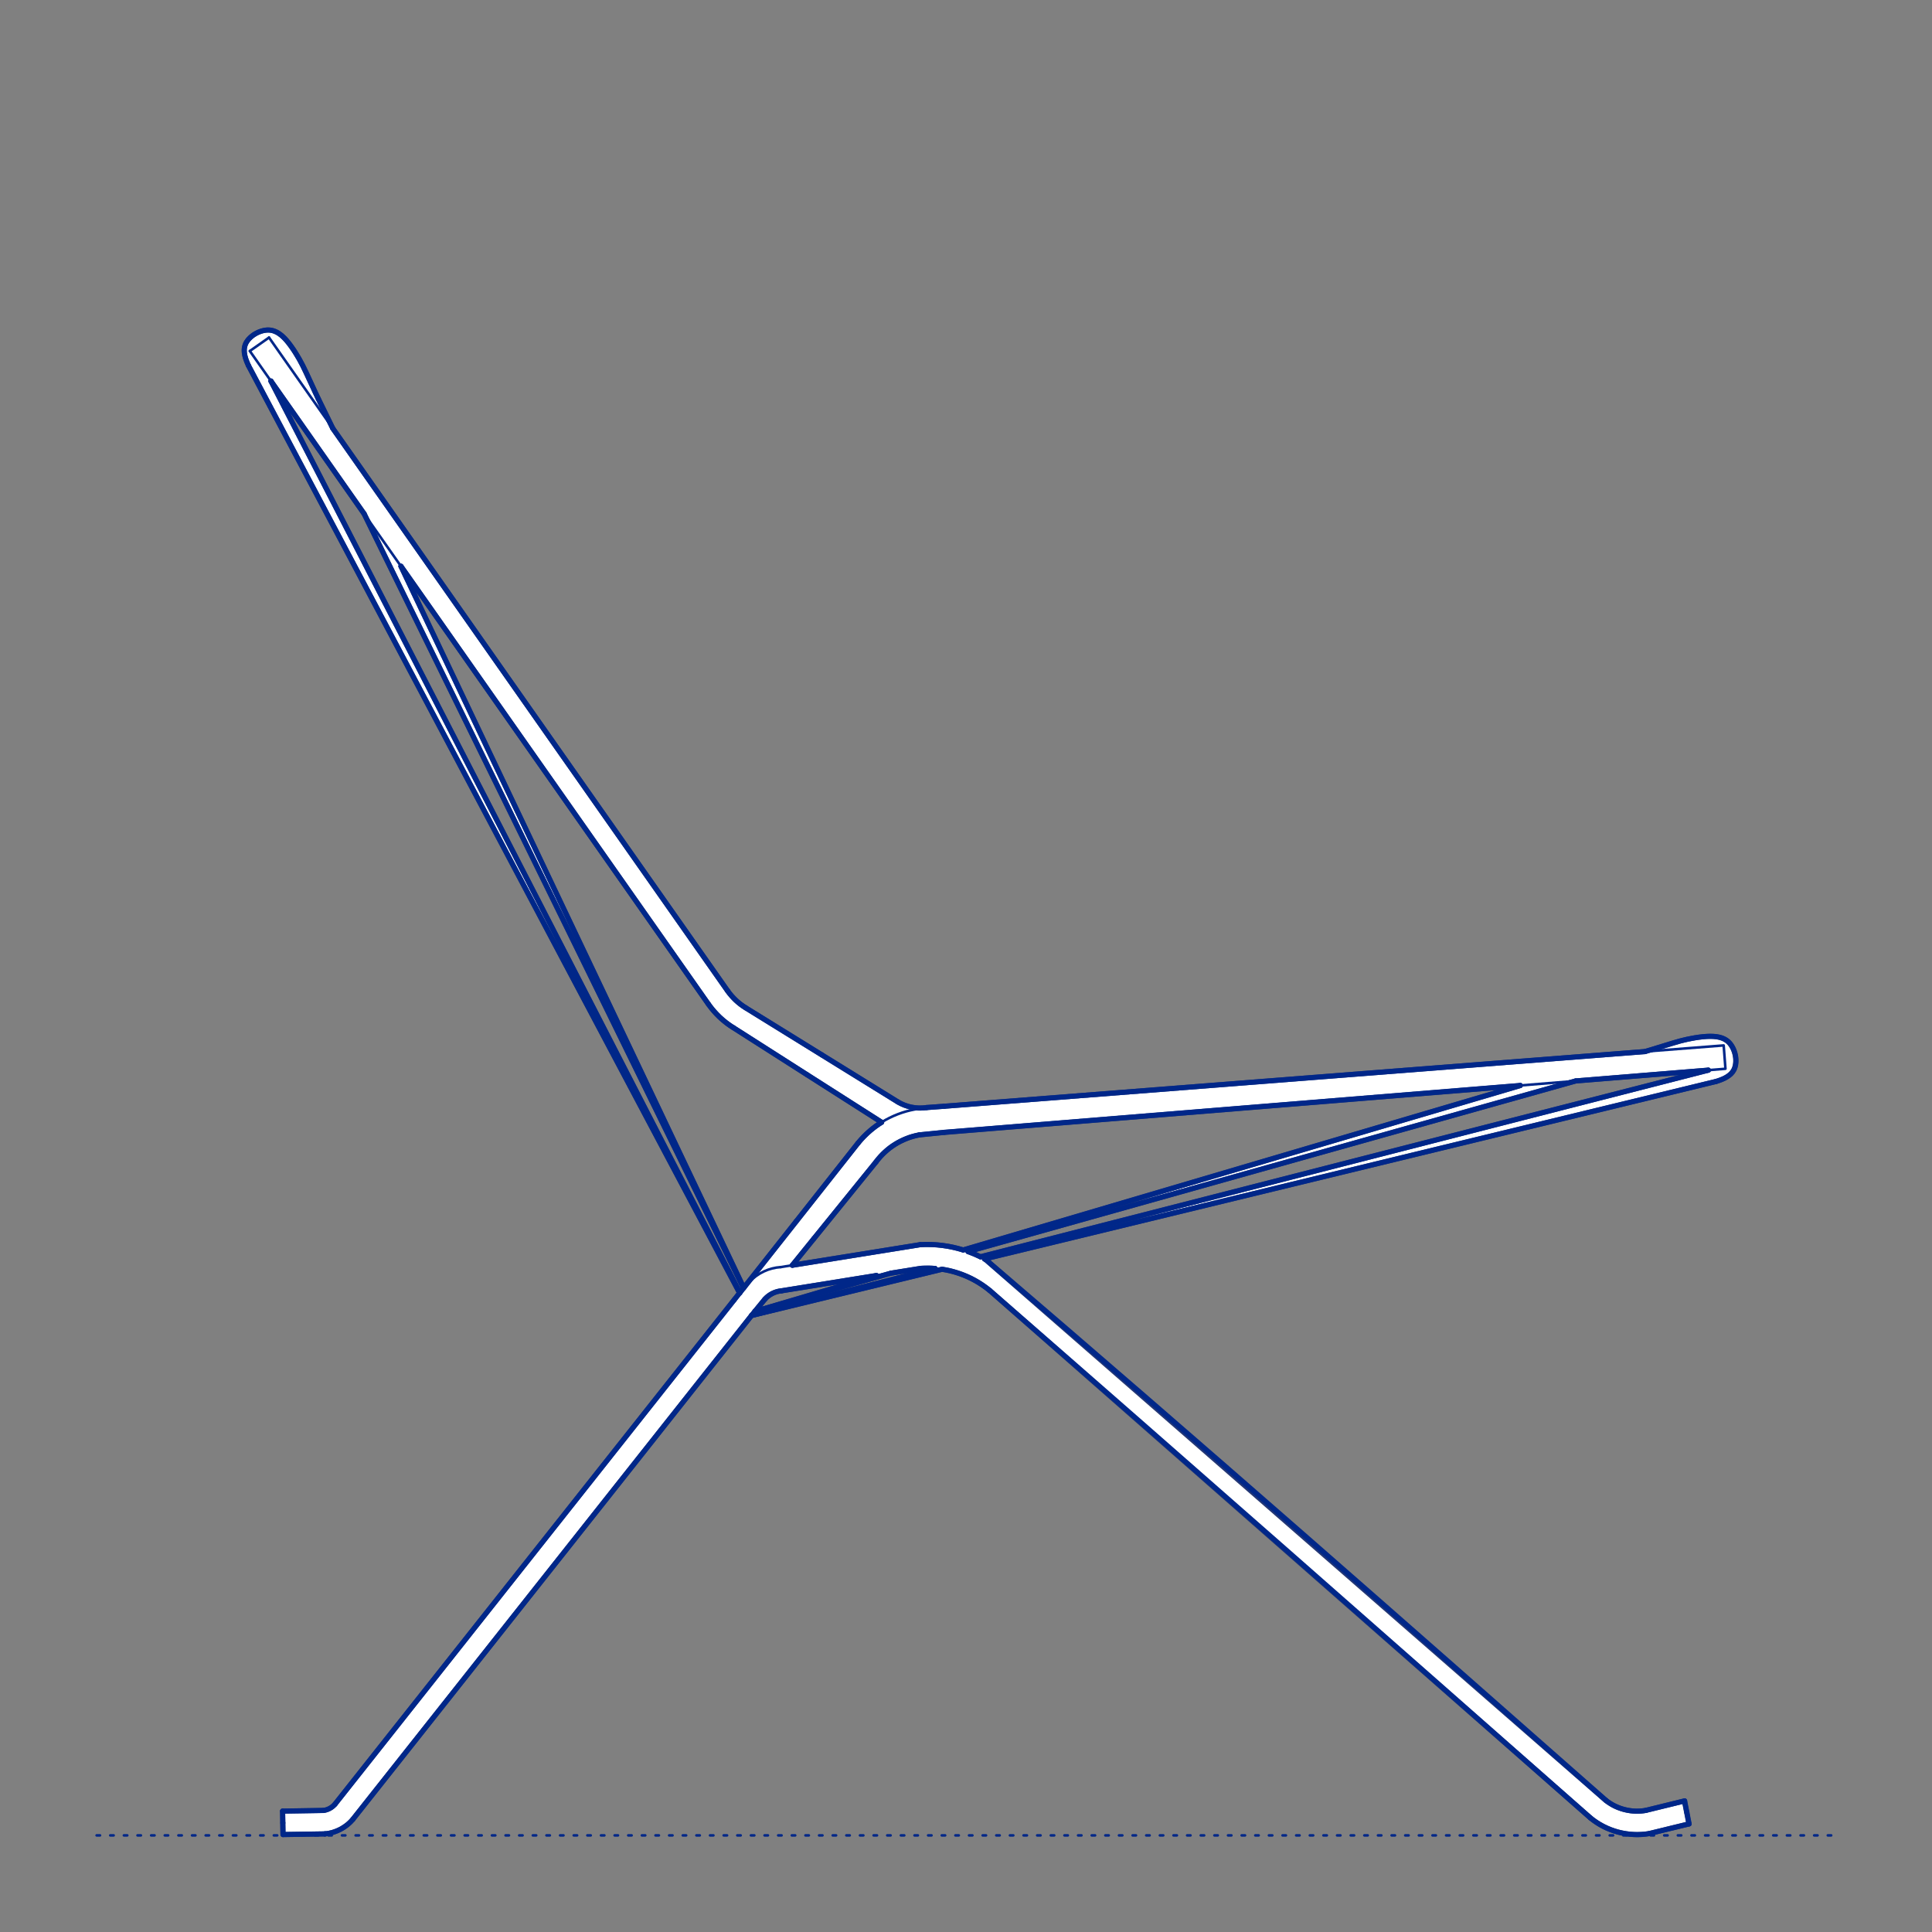 <?xml version="1.0" encoding="UTF-8"?>
<svg xmlns="http://www.w3.org/2000/svg" viewBox="0 0 566.93 566.93">
  <rect x="0" y="0" width="566.93" height="566.93" fill="#808080" stroke="none"/>
  <defs>
    <style>
      .cls-1, .cls-2 {
        stroke-width: .75px;
      }

      .cls-1, .cls-2, .cls-3 {
        fill: none;
        stroke: #002789;
      }

      .cls-1, .cls-2, .cls-3, .cls-4 {
        stroke-linecap: round;
        stroke-linejoin: round;
      }

      .cls-2 {
        stroke-dasharray: 0 0 1 3;
      }

      .cls-3, .cls-4 {
        stroke-width: 1.5px;
      }

      .cls-4 {
        fill: #fff;
        fill-rule: evenodd;
        stroke: #243775;
      }
    </style>
  </defs>
  <g id="Ground_Låst" data-name="Ground Låst">
    <g id="POLYLINE">
      <line class="cls-2" x1="28.35" y1="538.58" x2="538.58" y2="538.58"/>
    </g>
  </g>
  <g id="Blocks_Fill" data-name="Blocks$Fill">
    <g id="HATCH">
      <path class="cls-4" d="M482.72,308.57l-205.63,16.05-5.16.38-.29.04-.29.03-.29.03-.29.02h-.29s-.29.02-.29.02h-.29s-.29,0-.29,0h-.28s-.28-.03-.28-.03l-.28-.02-.28-.03-.28-.04-.28-.04-.27-.05-.27-.05-.27-.06-.27-.06-.26-.07-.26-.08-.26-.08-.25-.08-.25-.09-.25-.09-.24-.1-.24-.1-.24-.11-.23-.11-.23-.11-.22-.12-.22-.12-.21-.12-22.33-13.81-22.33-13.81-.38-.24-.38-.25-.37-.26-.37-.27-.36-.28-.35-.29-.35-.3-.34-.31-.33-.32-.32-.33-.31-.33-.31-.34-.3-.35-.29-.35-.28-.36-.27-.37L97.64,125.68l-4.24-8.67-4.57-9.74-.51-.97-.53-.97-.56-.96-.59-.96-.62-.95-.66-.94-.31-.42-.32-.42-.33-.41-.34-.4-.35-.39-.18-.19-.18-.18-.18-.18-.18-.17-.19-.17-.19-.16-.19-.16-.2-.15-.2-.14-.2-.14-.2-.13-.21-.12-.1-.06-.11-.06-.11-.05-.11-.05-.11-.05-.11-.05-.11-.05-.11-.04-.11-.04-.11-.04-.11-.04-.11-.03-.11-.03-.11-.03-.12-.03-.12-.02-.12-.02-.12-.02-.12-.02h-.12s-.13-.02-.13-.02h-.13s-.13-.01-.13-.01h-.13s-.13,0-.13,0h-.13s-.14.02-.14.02h-.14s-.14.03-.14.03l-.14.02-.14.02-.14.02-.14.03-.14.03-.14.03-.14.04-.14.04-.14.04-.14.04-.14.05-.14.05-.14.05-.27.11-.27.12-.26.13-.26.14-.25.14-.25.15-.24.16-.23.17-.11.09-.11.09-.11.09-.11.09-.11.09-.1.09-.1.1-.1.1-.1.1-.1.1-.09.1-.09.1-.09.1-.08.11-.08.11-.08.11-.08.11-.07.11-.07.11-.07.11-.06.11-.06.11-.06.12-.05.12-.05.12-.05.12-.03.09-.03.09-.03.09-.03.09-.02.09-.02.09-.02.09-.02.09-.02.09v.09s-.03.09-.03.09v.09s-.02.09-.02.09v.09s-.01.1-.01.1v.1s0,.19,0,.19v.19s.01.19.01.19l.02.19.02.19.03.2.03.2.04.2.04.2.05.2.05.2.06.2.06.2.06.2.14.39.15.39.16.39.17.39.18.38,144.09,272.08-1.63,2.06-117.1,147.95-.08.1-.09.09-.09.09-.09.09-.09.09-.1.09-.1.08-.1.08-.1.08-.1.08-.11.07-.11.07-.11.07-.11.07-.11.06-.11.06-.12.06-.12.06-.12.05-.12.05-.12.05-.12.04-.12.04-.12.04-.11.03-.11.03-.11.03-.11.02-.11.02-.11.02-.11.02h-.1s-11.95.2-11.95.2l.06,3.44.06,3.44,12.12-.19h.15s.16-.02.16-.02l.29-.03.29-.04.28-.05.28-.05.28-.06.28-.07.28-.07.28-.08.28-.09.28-.1.28-.1.27-.11.27-.11.27-.12.26-.13.26-.13.26-.14.25-.15.25-.15.25-.16.24-.16.24-.17.24-.17.23-.18.22-.18.22-.19.21-.19.21-.2.2-.2.2-.21.2-.21.19-.22,117.01-147.87.98-1.2,2.91-3.56.12-.13.12-.13.12-.12.12-.12.13-.12.13-.11.13-.11.14-.11.14-.11.14-.1.15-.1.15-.1.15-.09.15-.09.15-.09.16-.08.16-.08.16-.07.16-.07.16-.07.16-.06.17-.06.17-.06.17-.05.17-.05.17-.04.17-.04.17-.03.17-.03.17-.03.17-.02.17-.02,27.88-4.49-35.66,10.53,39.95-11.22,8.74-1.41.52-.03.52-.02h.52s.52-.01.52-.01h.52s.52.02.52.02l.52.03.52.04-53.83,13.8,55.9-13.57.56.09.56.1.56.11.56.12.55.14.55.15.55.16.55.17.65.21.64.23.64.24.63.26.62.27.62.29.61.3.6.32.59.33.58.34.57.36.57.37.56.39.56.4.55.42.55.44,176.23,154.74.44.36.45.34.46.33.47.32.48.31.49.3.49.28.5.27.53.26.53.25.54.23.55.22.55.21.56.19.56.17.57.16.57.14.57.13.58.11.58.1.58.08.58.07.59.05.59.03.57.02h.57s.57-.01.57-.01l.57-.03.57-.04.57-.06.57-.07.57-.09,11.61-2.83-.66-3.37-.66-3.37-11.4,2.79-.37.06-.37.05-.37.04-.36.03-.36.02h-.36s-.36.02-.36.02h-.36s-.4-.02-.4-.02l-.4-.03-.4-.04-.4-.05-.4-.06-.4-.07-.39-.08-.39-.09-.39-.1-.39-.11-.38-.12-.38-.13-.37-.14-.37-.15-.37-.16-.36-.17-.35-.18-.34-.19-.34-.2-.33-.21-.33-.21-.32-.22-.32-.23-.31-.24-181.94-158.66-.34-.18,214.63-52.08.4-.12.4-.13.4-.14.39-.15.38-.16.19-.08.19-.09.18-.09.18-.09.18-.1.17-.1.17-.1.17-.11.16-.11.16-.11.16-.12.15-.12.15-.13.14-.13.07-.07.07-.07.07-.07.06-.07.06-.07.06-.07.06-.07.06-.07.06-.08.06-.08.05-.08.05-.08.05-.08.05-.08.05-.08.05-.08.06-.11.05-.12.05-.12.05-.12.05-.12.04-.12.04-.13.04-.13.03-.13.03-.13.03-.13.03-.13.02-.13.02-.14.02-.14v-.14s.03-.14.03-.14v-.14s.01-.14.01-.14v-.14s0-.14,0-.14v-.14s0-.14,0-.14v-.14s-.02-.14-.02-.14v-.14s-.04-.29-.04-.29l-.04-.29-.05-.29-.06-.28-.07-.28-.08-.28-.09-.28-.1-.27-.05-.13-.05-.13-.06-.13-.06-.13-.06-.13-.06-.13-.07-.13-.07-.12-.07-.12-.07-.12-.07-.12-.08-.12-.08-.11-.08-.11-.08-.11-.08-.11-.09-.1-.09-.1-.09-.1-.09-.1-.09-.09-.09-.09-.09-.08-.09-.08-.09-.08-.09-.07-.1-.07-.1-.07-.1-.07-.1-.06-.1-.06-.1-.06-.1-.06-.1-.06-.11-.05-.11-.05-.11-.05-.11-.05-.11-.04-.11-.04-.11-.04-.11-.04-.23-.07-.23-.07-.24-.06-.24-.05-.24-.04-.25-.04-.25-.03-.25-.03-.25-.02-.25-.02h-.26s-.26-.02-.26-.02h-.52s-.52.01-.52.01l-.52.03-.52.04-.52.05-1.14.14-1.12.17-1.11.2-1.09.22-1.08.25-1.06.27-10.3,3.1M79.5,111.81l27.33,38.93,111.34,227.24-1.07,1.36L79.5,111.81M117.66,166.16l90.25,128.55.37.5.38.5.39.49.41.48.42.47.43.46.44.45.45.44.46.43.47.41.48.4.49.39.5.38.51.36.52.35.53.34,21.74,13.87,21.79,13.9-.42.27-.42.28-.41.28-.41.29-.4.3-.4.31-.39.31-.39.32-.49.43-.48.44-.47.45-.46.46-.45.47-.44.48-.43.49-.42.5-18.19,23.04-15.37,19.47-100.58-211.74M287.71,368.8l-.9-.42-.91-.4-.92-.37-.93-.35,178.31-50.07,38.94-3.17-213.6,54.77M282.63,366.79l-.74-.22-.74-.2-.74-.19-.75-.17-.75-.16-.75-.14-.76-.12-.76-.11-.82-.1-.83-.08-.83-.06-.83-.04-.83-.02h-.83s-.83.02-.83.02l-.83.04-37.51,6.04,6.3-7.78,18.25-22.53.29-.38.3-.37.31-.37.31-.36.32-.35.33-.34.34-.34.35-.33.36-.33.37-.32.37-.31.38-.3.39-.29.4-.28.4-.27.41-.26.41-.25.42-.24.43-.23.43-.22.44-.21.44-.2.45-.19.45-.18.45-.17.45-.16.45-.14.46-.13.46-.12.46-.11.47-.1.47-.09,7.32-.73,169-13.75-163.49,48.26Z"/>
    </g>
  </g>
  <g id="Blocks_Inner" data-name="Blocks$Inner">
    <g id="LINE">
      <line class="cls-1" x1="446.12" y1="318.52" x2="282.54" y2="366.81"/>
    </g>
    <g id="LINE-2" data-name="LINE">
      <line class="cls-1" x1="462.37" y1="317.2" x2="283.98" y2="367.29"/>
    </g>
    <g id="LINE-3" data-name="LINE">
      <line class="cls-1" x1="278.76" y1="332.13" x2="278.84" y2="332.12"/>
    </g>
    <g id="LINE-4" data-name="LINE">
      <line class="cls-1" x1="501.31" y1="314.03" x2="287.66" y2="368.82"/>
    </g>
    <g id="LINE-5" data-name="LINE">
      <line class="cls-1" x1="117.66" y1="166.16" x2="218.24" y2="377.9"/>
    </g>
    <g id="LINE-6" data-name="LINE">
      <line class="cls-1" x1="106.84" y1="150.74" x2="218.18" y2="377.98"/>
    </g>
    <g id="LINE-7" data-name="LINE">
      <line class="cls-1" x1="79.5" y1="111.81" x2="217.11" y2="379.33"/>
    </g>
    <g id="LINE-8" data-name="LINE">
      <line class="cls-1" x1="288.9" y1="369.44" x2="503.57" y2="317.35"/>
    </g>
    <g id="SPLINE">
      <path class="cls-1" d="M503.57,317.35c2.15-.65,4.29-1.57,5.25-3.39,1.25-2.39.44-6.33-1.6-8.24-1.88-1.76-4.82-1.78-7.59-1.5-6.14.63-11.43,2.79-16.9,4.34"/>
    </g>
    <g id="POLYLINE-2" data-name="POLYLINE">
      <polyline class="cls-1" points="257.19 374.3 221.53 384.82 261.48 373.61"/>
    </g>
    <g id="SPLINE-2" data-name="SPLINE">
      <path class="cls-1" d="M482.95,531.25c-1,.18-1.95.24-2.91.22-1.07-.03-2.14-.17-3.18-.43s-2.05-.63-3.01-1.1-1.82-1.03-2.64-1.67"/>
    </g>
    <g id="SPLINE-3" data-name="SPLINE">
      <path class="cls-1" d="M471.22,528.27c-58.72-51.74-117.44-103.48-181.94-158.66"/>
    </g>
    <g id="SPLINE-4" data-name="SPLINE">
      <path class="cls-1" d="M289.27,369.61c-1.93-1.06-3.96-1.95-6.06-2.64s-4.35-1.21-6.58-1.5c-2.19-.29-4.42-.37-6.63-.24"/>
    </g>
    <g id="LINE-9" data-name="LINE">
      <line class="cls-1" x1="270.01" y1="365.24" x2="229.1" y2="371.82"/>
    </g>
    <g id="SPLINE-5" data-name="SPLINE">
      <path class="cls-1" d="M229.1,371.82c-.85.05-1.69.19-2.51.4s-1.65.5-2.43.87-1.53.8-2.23,1.31-1.29,1.03-1.87,1.62"/>
    </g>
    <g id="LINE-10" data-name="LINE">
      <line class="cls-1" x1="220.06" y1="376.02" x2="215.42" y2="381.47"/>
    </g>
    <g id="SPLINE-6" data-name="SPLINE">
      <path class="cls-1" d="M215.42,381.47c-39.03,49.32-78.07,98.63-117.1,147.95"/>
    </g>
    <g id="SPLINE-7" data-name="SPLINE">
      <path class="cls-1" d="M98.31,529.42c-.22.26-.47.5-.73.71s-.56.41-.87.57-.63.29-.96.39c-.29.09-.58.15-.85.18"/>
    </g>
    <g id="POLYLINE-3" data-name="POLYLINE">
      <polyline class="cls-1" points="94.89 531.27 82.94 531.46 83 534.9 83.06 538.34 95.19 538.15 95.34 538.14 95.5 538.13"/>
    </g>
    <g id="SPLINE-8" data-name="SPLINE">
      <path class="cls-1" d="M95.5,538.13c.76-.08,1.52-.24,2.26-.46s1.48-.53,2.17-.89,1.35-.8,1.96-1.28,1.15-1.02,1.65-1.6"/>
    </g>
    <g id="SPLINE-9" data-name="SPLINE">
      <path class="cls-1" d="M103.54,533.89c39-49.29,78.01-98.58,117.01-147.87"/>
    </g>
    <g id="LINE-11" data-name="LINE">
      <line class="cls-1" x1="220.55" y1="386.03" x2="224.45" y2="381.26"/>
    </g>
    <g id="SPLINE-10" data-name="SPLINE">
      <path class="cls-1" d="M224.45,381.26c.31-.34.64-.66,1.01-.94s.77-.54,1.19-.75.86-.39,1.31-.52.9-.22,1.36-.26"/>
    </g>
    <g id="LINE-12" data-name="LINE">
      <line class="cls-1" x1="229.31" y1="378.79" x2="270.22" y2="372.2"/>
    </g>
    <g id="SPLINE-11" data-name="SPLINE">
      <path class="cls-1" d="M270.22,372.2c1.78-.12,3.58-.07,5.35.14s3.59.6,5.32,1.16c1.73.55,3.41,1.27,5.01,2.14s3.06,1.85,4.52,3.04"/>
    </g>
    <g id="SPLINE-12" data-name="SPLINE">
      <path class="cls-1" d="M290.43,378.67c58.7,51.18,117.4,102.9,176.23,154.74"/>
    </g>
    <g id="SPLINE-13" data-name="SPLINE">
      <path class="cls-1" d="M466.66,533.41c1.17.97,2.45,1.81,3.8,2.51s2.86,1.29,4.38,1.7c1.52.4,3.08.64,4.64.71s3.07-.03,4.58-.29"/>
    </g>
    <g id="POLYLINE-4" data-name="POLYLINE">
      <polyline class="cls-1" points="484.05 538.03 495.66 535.21 495 531.83 494.34 528.46 482.95 531.25"/>
    </g>
    <g id="LINE-13" data-name="LINE">
      <line class="cls-1" x1="217.04" y1="379.41" x2="72.95" y2="107.34"/>
    </g>
    <g id="SPLINE-14" data-name="SPLINE">
      <path class="cls-1" d="M72.95,107.34c-.95-2.03-1.7-4.24-.98-6.17.95-2.53,4.42-4.56,7.2-4.3,2.57.23,4.54,2.4,6.18,4.65,3.63,5,5.55,10.37,8.05,15.49,0,0,0,0,0,0"/>
    </g>
    <g id="SPLINE-15" data-name="SPLINE">
      <path class="cls-1" d="M93.4,117.01c1.41,2.89,2.82,5.78,4.24,8.67"/>
    </g>
    <g id="POLYLINE-5" data-name="POLYLINE">
      <polyline class="cls-1" points="274.38 372.22 220.55 386.03 276.45 372.46"/>
    </g>
    <g id="POLYLINE-6" data-name="POLYLINE">
      <polyline class="cls-1" points="215.42 381.47 233.61 358.43 251.8 335.39"/>
    </g>
    <g id="SPLINE-16" data-name="SPLINE">
      <path class="cls-1" d="M251.8,335.39c1.1-1.35,2.33-2.6,3.66-3.72,1.36-1.14,2.82-2.15,4.37-3.02,1.55-.86,3.18-1.58,4.86-2.14s3.36-.94,5.08-1.17"/>
    </g>
    <g id="POLYLINE-7" data-name="POLYLINE">
      <polyline class="cls-1" points="269.78 325.35 277.09 324.62 505.8 306.77 506.32 313.62 277.12 332.27 269.8 333.01"/>
    </g>
    <g id="SPLINE-17" data-name="SPLINE">
      <path class="cls-1" d="M269.8,333.01c-1.25.23-2.48.57-3.66,1.03s-2.37,1.04-3.47,1.73c-1.1.68-2.13,1.47-3.08,2.35-.93.86-1.78,1.82-2.54,2.84"/>
    </g>
    <g id="POLYLINE-8" data-name="POLYLINE">
      <polyline class="cls-1" points="257.06 340.96 238.8 363.49 232.5 371.27"/>
    </g>
    <g id="POLYLINE-9" data-name="POLYLINE">
      <polyline class="cls-1" points="258.71 329.32 236.92 315.42 215.18 301.54"/>
    </g>
    <g id="SPLINE-18" data-name="SPLINE">
      <path class="cls-1" d="M215.18,301.54c-2.86-1.78-5.32-4.09-7.27-6.84"/>
    </g>
    <g id="SPLINE-19" data-name="SPLINE">
      <path class="cls-1" d="M207.91,294.71c-44.86-63.9-89.73-127.81-134.6-191.71"/>
    </g>
    <g id="LINE-14" data-name="LINE">
      <line class="cls-1" x1="73.32" y1="103" x2="78.94" y2="99.05"/>
    </g>
    <g id="SPLINE-20" data-name="SPLINE">
      <path class="cls-1" d="M78.94,99.05c44.87,63.91,89.74,127.82,134.6,191.72"/>
    </g>
    <g id="SPLINE-21" data-name="SPLINE">
      <path class="cls-1" d="M213.54,290.77c1.42,2,3.22,3.68,5.3,4.97"/>
    </g>
    <g id="POLYLINE-10" data-name="POLYLINE">
      <polyline class="cls-1" points="218.84 295.73 241.18 309.54 263.51 323.36"/>
    </g>
    <g id="SPLINE-22" data-name="SPLINE">
      <path class="cls-1" d="M263.51,323.36c2.49,1.48,5.41,2.1,8.42,1.64"/>
    </g>
    <g id="POLYLINE-11" data-name="POLYLINE">
      <line class="cls-1" x1="271.93" y1="325" x2="277.09" y2="324.62"/>
    </g>
  </g>
  <g id="Blocks_Outline" data-name="Blocks$Outline">
    <g id="POLYLINE-12" data-name="POLYLINE">
      <line class="cls-3" x1="482.72" y1="308.57" x2="277.09" y2="324.62"/>
    </g>
    <g id="POLYLINE-13" data-name="POLYLINE">
      <line class="cls-3" x1="277.09" y1="324.62" x2="271.93" y2="325"/>
    </g>
    <g id="SPLINE-23" data-name="SPLINE">
      <path class="cls-3" d="M271.93,325c-3.02.46-5.94-.17-8.42-1.64"/>
    </g>
    <g id="POLYLINE-14" data-name="POLYLINE">
      <line class="cls-3" x1="263.51" y1="323.36" x2="241.18" y2="309.54"/>
    </g>
    <g id="POLYLINE-15" data-name="POLYLINE">
      <line class="cls-3" x1="241.18" y1="309.54" x2="218.84" y2="295.73"/>
    </g>
    <g id="SPLINE-24" data-name="SPLINE">
      <path class="cls-3" d="M218.84,295.73c-2.09-1.29-3.88-2.97-5.3-4.97"/>
    </g>
    <g id="SPLINE-25" data-name="SPLINE">
      <path class="cls-3" d="M213.54,290.77c-38.63-55.02-77.27-110.06-115.9-165.08"/>
    </g>
    <g id="POLYLINE-16" data-name="POLYLINE">
      <line class="cls-3" x1="97.64" y1="125.68" x2="93.4" y2="117.01"/>
    </g>
    <g id="SPLINE-26" data-name="SPLINE">
      <path class="cls-3" d="M93.4,117.01s0,0,0,0c-2.5-5.12-4.42-10.49-8.05-15.49-1.63-2.25-3.61-4.42-6.18-4.65-2.78-.25-6.26,1.78-7.2,4.3-.72,1.93.03,4.14.98,6.17"/>
    </g>
    <g id="POLYLINE-17" data-name="POLYLINE">
      <line class="cls-3" x1="72.95" y1="107.34" x2="217.04" y2="379.41"/>
    </g>
    <g id="POLYLINE-18" data-name="POLYLINE">
      <line class="cls-3" x1="217.04" y1="379.41" x2="215.42" y2="381.47"/>
    </g>
    <g id="POLYLINE-19" data-name="POLYLINE">
      <line class="cls-3" x1="215.42" y1="381.47" x2="98.31" y2="529.42"/>
    </g>
    <g id="SPLINE-27" data-name="SPLINE">
      <path class="cls-3" d="M98.31,529.42c-.22.26-.47.5-.73.71s-.56.41-.87.57-.63.29-.96.39c-.29.09-.58.15-.85.18"/>
    </g>
    <g id="POLYLINE-20" data-name="POLYLINE">
      <line class="cls-3" x1="94.89" y1="531.27" x2="82.94" y2="531.46"/>
    </g>
    <g id="POLYLINE-21" data-name="POLYLINE">
      <line class="cls-3" x1="82.94" y1="531.46" x2="83" y2="534.9"/>
    </g>
    <g id="POLYLINE-22" data-name="POLYLINE">
      <line class="cls-3" x1="83" y1="534.9" x2="83.06" y2="538.34"/>
    </g>
    <g id="POLYLINE-23" data-name="POLYLINE">
      <line class="cls-3" x1="83.06" y1="538.34" x2="95.19" y2="538.15"/>
    </g>
    <g id="POLYLINE-24" data-name="POLYLINE">
      <line class="cls-3" x1="95.19" y1="538.15" x2="95.34" y2="538.14"/>
    </g>
    <g id="POLYLINE-25" data-name="POLYLINE">
      <line class="cls-3" x1="95.34" y1="538.14" x2="95.5" y2="538.13"/>
    </g>
    <g id="SPLINE-28" data-name="SPLINE">
      <path class="cls-3" d="M95.5,538.13c.76-.08,1.52-.24,2.26-.46s1.48-.53,2.17-.89,1.35-.8,1.96-1.28,1.15-1.02,1.65-1.6"/>
    </g>
    <g id="POLYLINE-26" data-name="POLYLINE">
      <line class="cls-3" x1="103.54" y1="533.89" x2="220.55" y2="386.03"/>
    </g>
    <g id="SPLINE-29" data-name="SPLINE">
      <path class="cls-3" d="M220.55,386.03c.33-.4.66-.8.98-1.2"/>
    </g>
    <g id="SPLINE-30" data-name="SPLINE">
      <path class="cls-3" d="M221.53,384.82c.97-1.19,1.94-2.38,2.91-3.56"/>
    </g>
    <g id="SPLINE-31" data-name="SPLINE">
      <path class="cls-3" d="M224.45,381.26c.31-.34.64-.66,1.01-.94s.77-.54,1.19-.75.86-.39,1.31-.52.9-.22,1.36-.26"/>
    </g>
    <g id="SPLINE-32" data-name="SPLINE">
      <path class="cls-3" d="M229.31,378.79c9.29-1.5,18.59-2.99,27.88-4.49"/>
    </g>
    <g id="SPLINE-33" data-name="SPLINE">
      <path class="cls-3" d="M257.19,374.3c-11.89,3.51-23.77,7.02-35.66,10.53"/>
    </g>
    <g id="SPLINE-34" data-name="SPLINE">
      <path class="cls-3" d="M221.53,384.82c13.32-3.74,26.63-7.48,39.95-11.22"/>
    </g>
    <g id="SPLINE-35" data-name="SPLINE">
      <path class="cls-3" d="M261.48,373.61c2.91-.47,5.83-.94,8.74-1.41"/>
    </g>
    <g id="SPLINE-36" data-name="SPLINE">
      <path class="cls-3" d="M270.22,372.2c1.38-.09,2.77-.08,4.16.02"/>
    </g>
    <g id="SPLINE-37" data-name="SPLINE">
      <path class="cls-3" d="M274.38,372.22c-17.94,4.6-35.89,9.2-53.83,13.8"/>
    </g>
    <g id="POLYLINE-27" data-name="POLYLINE">
      <line class="cls-3" x1="220.55" y1="386.03" x2="276.45" y2="372.46"/>
    </g>
    <g id="SPLINE-38" data-name="SPLINE">
      <path class="cls-3" d="M276.45,372.46c1.51.23,2.99.57,4.45,1.04,1.73.55,3.41,1.27,5.01,2.14,1.57.85,3.06,1.85,4.52,3.04"/>
    </g>
    <g id="SPLINE-39" data-name="SPLINE">
      <path class="cls-3" d="M290.43,378.67c58.7,51.18,117.4,102.9,176.23,154.74"/>
    </g>
    <g id="SPLINE-40" data-name="SPLINE">
      <path class="cls-3" d="M466.66,533.41c1.17.97,2.45,1.81,3.8,2.51s2.86,1.29,4.38,1.7c1.52.4,3.08.64,4.64.71s3.07-.03,4.58-.29"/>
    </g>
    <g id="POLYLINE-28" data-name="POLYLINE">
      <line class="cls-3" x1="484.05" y1="538.03" x2="495.66" y2="535.21"/>
    </g>
    <g id="POLYLINE-29" data-name="POLYLINE">
      <line class="cls-3" x1="495.66" y1="535.21" x2="495" y2="531.83"/>
    </g>
    <g id="POLYLINE-30" data-name="POLYLINE">
      <line class="cls-3" x1="495" y1="531.83" x2="494.34" y2="528.46"/>
    </g>
    <g id="POLYLINE-31" data-name="POLYLINE">
      <line class="cls-3" x1="494.34" y1="528.46" x2="482.95" y2="531.25"/>
    </g>
    <g id="SPLINE-41" data-name="SPLINE">
      <path class="cls-3" d="M482.95,531.25c-1,.18-1.95.24-2.91.22-1.07-.03-2.14-.17-3.18-.43s-2.05-.63-3.01-1.1-1.82-1.03-2.64-1.67"/>
    </g>
    <g id="SPLINE-42" data-name="SPLINE">
      <path class="cls-3" d="M471.22,528.27c-58.72-51.74-117.44-103.48-181.94-158.66"/>
    </g>
    <g id="SPLINE-43" data-name="SPLINE">
      <path class="cls-3" d="M289.27,369.61c-.11-.06-.22-.12-.34-.18"/>
    </g>
    <g id="POLYLINE-32" data-name="POLYLINE">
      <line class="cls-3" x1="288.94" y1="369.43" x2="503.57" y2="317.35"/>
    </g>
    <g id="SPLINE-44" data-name="SPLINE">
      <path class="cls-3" d="M503.57,317.35c2.15-.65,4.29-1.57,5.25-3.39,1.25-2.39.44-6.33-1.6-8.24-1.88-1.76-4.82-1.78-7.59-1.5-6.14.63-11.43,2.79-16.9,4.34"/>
    </g>
    <g id="SPLINE-45" data-name="SPLINE">
      <path class="cls-3" d="M79.5,111.81c9.11,12.98,18.22,25.96,27.33,38.93"/>
    </g>
    <g id="SPLINE-46" data-name="SPLINE">
      <path class="cls-3" d="M106.84,150.74c37.11,75.75,74.23,151.49,111.34,227.24"/>
    </g>
    <g id="SPLINE-47" data-name="SPLINE">
      <path class="cls-3" d="M218.18,377.98l-1.07,1.36"/>
    </g>
    <g id="SPLINE-48" data-name="SPLINE">
      <path class="cls-3" d="M217.11,379.33c-45.87-89.18-91.74-178.35-137.6-267.53"/>
    </g>
    <g id="SPLINE-49" data-name="SPLINE">
      <path class="cls-3" d="M117.66,166.16c30.08,42.85,60.17,85.7,90.25,128.55"/>
    </g>
    <g id="SPLINE-50" data-name="SPLINE">
      <path class="cls-3" d="M207.91,294.71c1.95,2.75,4.4,5.06,7.27,6.84"/>
    </g>
    <g id="POLYLINE-33" data-name="POLYLINE">
      <line class="cls-3" x1="215.18" y1="301.54" x2="236.92" y2="315.42"/>
    </g>
    <g id="POLYLINE-34" data-name="POLYLINE">
      <line class="cls-3" x1="236.92" y1="315.42" x2="258.71" y2="329.32"/>
    </g>
    <g id="SPLINE-51" data-name="SPLINE">
      <path class="cls-3" d="M258.71,329.32c-1.14.71-2.22,1.49-3.25,2.36-1.33,1.12-2.56,2.37-3.66,3.72"/>
    </g>
    <g id="POLYLINE-35" data-name="POLYLINE">
      <line class="cls-3" x1="251.8" y1="335.39" x2="233.61" y2="358.43"/>
    </g>
    <g id="POLYLINE-36" data-name="POLYLINE">
      <line class="cls-3" x1="233.61" y1="358.43" x2="218.24" y2="377.9"/>
    </g>
    <g id="POLYLINE-37" data-name="POLYLINE">
      <line class="cls-3" x1="218.24" y1="377.9" x2="117.66" y2="166.16"/>
    </g>
    <g id="SPLINE-52" data-name="SPLINE">
      <path class="cls-3" d="M287.71,368.8c-1.19-.58-2.41-1.09-3.65-1.54"/>
    </g>
    <g id="SPLINE-53" data-name="SPLINE">
      <path class="cls-3" d="M284.06,367.27c59.44-16.69,118.87-33.38,178.31-50.07"/>
    </g>
    <g id="SPLINE-54" data-name="SPLINE">
      <path class="cls-3" d="M462.37,317.2c12.98-1.06,25.96-2.11,38.94-3.17"/>
    </g>
    <g id="SPLINE-55" data-name="SPLINE">
      <path class="cls-3" d="M501.31,314.03c-71.2,18.26-142.4,36.51-213.6,54.77"/>
    </g>
    <g id="SPLINE-56" data-name="SPLINE">
      <path class="cls-3" d="M282.63,366.79c-1.95-.61-3.96-1.05-5.99-1.31-2.19-.29-4.42-.37-6.63-.24"/>
    </g>
    <g id="POLYLINE-38" data-name="POLYLINE">
      <line class="cls-3" x1="270.01" y1="365.24" x2="232.5" y2="371.27"/>
    </g>
    <g id="POLYLINE-39" data-name="POLYLINE">
      <line class="cls-3" x1="232.5" y1="371.27" x2="238.8" y2="363.49"/>
    </g>
    <g id="POLYLINE-40" data-name="POLYLINE">
      <line class="cls-3" x1="238.8" y1="363.49" x2="257.06" y2="340.96"/>
    </g>
    <g id="SPLINE-57" data-name="SPLINE">
      <path class="cls-3" d="M257.06,340.96c.75-1.02,1.61-1.97,2.54-2.84.95-.88,1.98-1.67,3.08-2.35,1.1-.68,2.26-1.26,3.47-1.73s2.41-.8,3.66-1.03"/>
    </g>
    <g id="POLYLINE-41" data-name="POLYLINE">
      <line class="cls-3" x1="269.8" y1="333.01" x2="277.12" y2="332.27"/>
    </g>
    <g id="POLYLINE-42" data-name="POLYLINE">
      <line class="cls-3" x1="277.12" y1="332.27" x2="446.12" y2="318.52"/>
    </g>
    <g id="POLYLINE-43" data-name="POLYLINE">
      <line class="cls-3" x1="446.12" y1="318.52" x2="282.63" y2="366.79"/>
    </g>
  </g>
</svg>